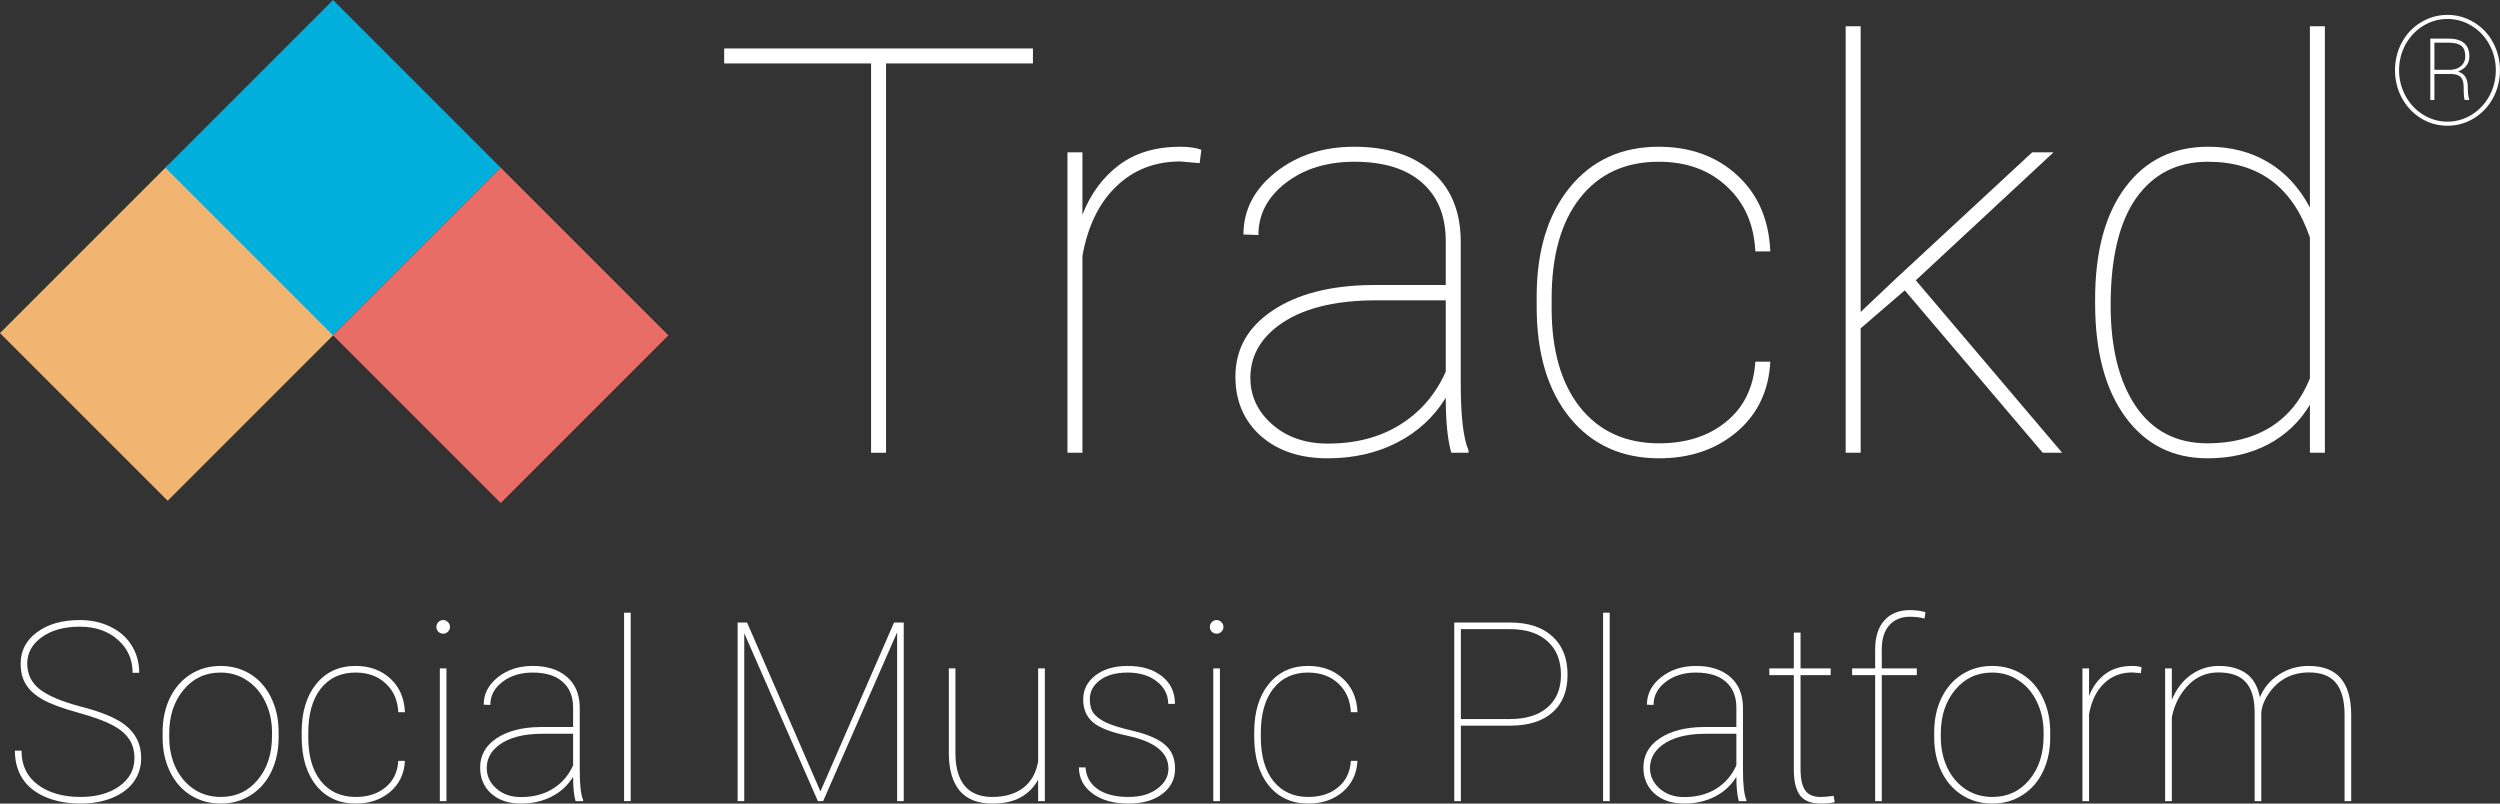 <svg width="168" height="54" viewBox="0 0 168 54" fill="none" xmlns="http://www.w3.org/2000/svg">
<rect x="0" y="0" width="168" height="54" fill="#333333" stroke="none"/>
<path d="M9.034 50.958C9.034 50.447 8.914 50.016 8.672 49.664C8.436 49.307 8.06 48.993 7.544 48.724C7.034 48.449 6.26 48.169 5.223 47.883C4.186 47.597 3.406 47.309 2.885 47.018C2.369 46.727 1.991 46.389 1.749 46.004C1.508 45.619 1.387 45.152 1.387 44.602C1.387 43.729 1.755 43.022 2.49 42.484C3.225 41.94 4.183 41.668 5.363 41.668C6.131 41.668 6.82 41.819 7.429 42.121C8.044 42.418 8.519 42.838 8.853 43.382C9.188 43.921 9.355 44.531 9.355 45.212H8.911C8.911 44.317 8.582 43.578 7.923 42.995C7.265 42.407 6.411 42.113 5.363 42.113C4.309 42.113 3.456 42.349 2.803 42.822C2.155 43.289 1.831 43.877 1.831 44.586C1.831 45.306 2.114 45.886 2.679 46.325C3.245 46.765 4.178 47.155 5.478 47.496C6.779 47.831 7.731 48.221 8.335 48.666C9.103 49.233 9.487 49.991 9.487 50.942C9.487 51.546 9.317 52.082 8.977 52.549C8.637 53.011 8.154 53.368 7.528 53.621C6.902 53.874 6.2 54 5.421 54C4.553 54 3.774 53.857 3.083 53.571C2.391 53.28 1.87 52.868 1.519 52.335C1.173 51.802 1 51.172 1 50.447H1.445C1.445 51.431 1.812 52.195 2.548 52.739C3.283 53.283 4.241 53.555 5.421 53.555C6.469 53.555 7.333 53.316 8.014 52.838C8.694 52.354 9.034 51.727 9.034 50.958Z" fill="white"/>
<path d="M10.928 49.202C10.928 48.35 11.09 47.587 11.413 46.911C11.743 46.229 12.204 45.699 12.796 45.32C13.395 44.94 14.07 44.751 14.822 44.751C15.568 44.751 16.237 44.935 16.83 45.303C17.423 45.671 17.884 46.193 18.213 46.869C18.548 47.545 18.718 48.306 18.723 49.153V49.548C18.723 50.406 18.561 51.172 18.238 51.848C17.914 52.524 17.453 53.052 16.855 53.431C16.262 53.81 15.59 54 14.838 54C14.086 54 13.411 53.813 12.813 53.439C12.22 53.066 11.759 52.544 11.43 51.873C11.101 51.197 10.933 50.439 10.928 49.598V49.202ZM11.372 49.548C11.372 50.29 11.518 50.972 11.809 51.593C12.105 52.208 12.514 52.689 13.035 53.035C13.562 53.382 14.163 53.555 14.838 53.555C15.853 53.555 16.679 53.173 17.316 52.409C17.958 51.645 18.279 50.661 18.279 49.458V49.202C18.279 48.471 18.131 47.795 17.834 47.174C17.538 46.553 17.126 46.07 16.6 45.724C16.078 45.372 15.486 45.196 14.822 45.196C13.806 45.196 12.977 45.583 12.335 46.358C11.693 47.133 11.372 48.109 11.372 49.285V49.548Z" fill="white"/>
<path d="M23.91 53.555C24.716 53.555 25.38 53.34 25.902 52.912C26.428 52.483 26.717 51.89 26.766 51.131H27.211C27.167 51.994 26.835 52.689 26.215 53.217C25.594 53.739 24.826 54 23.91 54C22.796 54 21.909 53.596 21.251 52.788C20.598 51.98 20.271 50.884 20.271 49.499V49.202C20.271 47.85 20.598 46.77 21.251 45.963C21.909 45.155 22.79 44.751 23.893 44.751C24.837 44.751 25.616 45.034 26.231 45.6C26.846 46.166 27.172 46.919 27.211 47.859H26.766C26.728 47.056 26.445 46.413 25.918 45.93C25.397 45.441 24.722 45.196 23.893 45.196C22.9 45.196 22.12 45.556 21.555 46.276C20.995 46.99 20.716 47.985 20.716 49.26V49.548C20.716 50.796 20.998 51.777 21.563 52.491C22.134 53.2 22.916 53.555 23.91 53.555Z" fill="white"/>
<path d="M30.001 53.835H29.557V44.916H30.001V53.835ZM29.326 42.129C29.326 42.003 29.37 41.896 29.458 41.808C29.546 41.714 29.653 41.668 29.779 41.668C29.905 41.668 30.012 41.714 30.1 41.808C30.193 41.896 30.24 42.003 30.24 42.129C30.24 42.256 30.193 42.363 30.1 42.451C30.012 42.539 29.905 42.583 29.779 42.583C29.653 42.583 29.546 42.539 29.458 42.451C29.37 42.363 29.326 42.256 29.326 42.129Z" fill="white"/>
<path d="M38.678 53.835C38.568 53.456 38.513 52.912 38.513 52.203C38.162 52.775 37.682 53.217 37.072 53.53C36.463 53.843 35.775 54 35.006 54C34.183 54 33.519 53.777 33.014 53.332C32.515 52.882 32.265 52.296 32.265 51.576C32.265 50.758 32.633 50.104 33.368 49.614C34.109 49.12 35.091 48.867 36.315 48.856H38.513V47.554C38.513 46.806 38.277 46.226 37.805 45.814C37.339 45.402 36.669 45.196 35.797 45.196C34.984 45.196 34.306 45.405 33.763 45.822C33.22 46.24 32.948 46.757 32.948 47.372L32.504 47.356C32.504 46.63 32.822 46.015 33.459 45.509C34.095 45.004 34.874 44.751 35.797 44.751C36.757 44.751 37.52 44.993 38.085 45.476C38.65 45.954 38.941 46.63 38.958 47.504V51.766C38.958 52.744 39.034 53.409 39.188 53.761V53.835H38.678ZM35.006 53.563C35.84 53.563 36.557 53.376 37.155 53.002C37.758 52.629 38.211 52.104 38.513 51.428V49.309H36.455C35.182 49.309 34.208 49.562 33.533 50.068C32.984 50.48 32.709 50.994 32.709 51.609C32.709 52.154 32.926 52.615 33.36 52.994C33.793 53.373 34.342 53.563 35.006 53.563Z" fill="white"/>
<path d="M42.382 53.835H41.938V41.173H42.382V53.835Z" fill="white"/>
<path d="M50.202 41.833L55.133 53.184L60.081 41.833H60.731V53.835H60.287V42.492L55.315 53.835H54.961L50.013 42.55V53.835H49.569V41.833H50.202Z" fill="white"/>
<path d="M69.762 53.835V52.392C69.498 52.887 69.114 53.28 68.609 53.571C68.104 53.857 67.465 54 66.691 54C65.72 54 64.99 53.717 64.501 53.151C64.018 52.579 63.772 51.749 63.761 50.661V44.916H64.205V50.678C64.216 51.623 64.43 52.34 64.847 52.829C65.264 53.313 65.873 53.555 66.675 53.555C67.525 53.555 68.217 53.354 68.749 52.953C69.281 52.552 69.619 51.964 69.762 51.189V44.916H70.214V53.835H69.762Z" fill="white"/>
<path d="M78.52 51.651C78.52 50.568 77.598 49.831 75.754 49.441C74.646 49.205 73.875 48.903 73.441 48.535C73.008 48.161 72.791 47.65 72.791 47.001C72.791 46.347 73.065 45.809 73.614 45.386C74.168 44.962 74.887 44.751 75.771 44.751C76.731 44.751 77.502 44.982 78.084 45.443C78.666 45.899 78.957 46.518 78.957 47.298H78.504C78.504 46.699 78.251 46.199 77.747 45.798C77.242 45.397 76.583 45.196 75.771 45.196C74.992 45.196 74.374 45.366 73.919 45.707C73.463 46.048 73.236 46.474 73.236 46.985C73.236 47.386 73.32 47.702 73.491 47.933C73.661 48.158 73.938 48.364 74.322 48.551C74.706 48.732 75.266 48.908 76.001 49.079C76.737 49.249 77.319 49.45 77.747 49.68C78.175 49.911 78.485 50.186 78.677 50.505C78.869 50.818 78.965 51.203 78.965 51.659C78.965 52.362 78.677 52.928 78.101 53.357C77.524 53.786 76.77 54 75.837 54C74.838 54 74.031 53.775 73.417 53.324C72.807 52.868 72.503 52.283 72.503 51.568H72.947C72.991 52.195 73.266 52.684 73.771 53.035C74.281 53.382 74.97 53.555 75.837 53.555C76.632 53.555 77.277 53.371 77.771 53.002C78.271 52.629 78.52 52.178 78.52 51.651Z" fill="white"/>
<path d="M81.978 53.835H81.533V44.916H81.978V53.835ZM81.303 42.129C81.303 42.003 81.347 41.896 81.434 41.808C81.522 41.714 81.629 41.668 81.756 41.668C81.882 41.668 81.989 41.714 82.077 41.808C82.17 41.896 82.216 42.003 82.216 42.129C82.216 42.256 82.17 42.363 82.077 42.451C81.989 42.539 81.882 42.583 81.756 42.583C81.629 42.583 81.522 42.539 81.434 42.451C81.347 42.363 81.303 42.256 81.303 42.129Z" fill="white"/>
<path d="M87.921 53.555C88.728 53.555 89.392 53.34 89.913 52.912C90.44 52.483 90.728 51.89 90.778 51.131H91.222C91.178 51.994 90.846 52.689 90.226 53.217C89.606 53.739 88.838 54 87.921 54C86.807 54 85.921 53.596 85.262 52.788C84.609 51.98 84.283 50.884 84.283 49.499V49.202C84.283 47.85 84.609 46.77 85.262 45.963C85.921 45.155 86.802 44.751 87.905 44.751C88.849 44.751 89.628 45.034 90.243 45.6C90.857 46.166 91.184 46.919 91.222 47.859H90.778C90.739 47.056 90.457 46.413 89.93 45.93C89.409 45.441 88.734 45.196 87.905 45.196C86.912 45.196 86.132 45.556 85.567 46.276C85.007 46.99 84.727 47.985 84.727 49.26V49.548C84.727 50.796 85.01 51.777 85.575 52.491C86.146 53.2 86.928 53.555 87.921 53.555Z" fill="white"/>
<path d="M98.17 48.765V53.835H97.726V41.833H101.471C102.695 41.833 103.644 42.143 104.319 42.764C105 43.38 105.34 44.237 105.34 45.336C105.34 46.424 105.008 47.265 104.344 47.859C103.686 48.452 102.747 48.754 101.529 48.765H98.17ZM98.17 48.32H101.471C102.552 48.32 103.392 48.059 103.99 47.537C104.594 47.015 104.896 46.287 104.896 45.353C104.896 44.385 104.594 43.632 103.99 43.094C103.392 42.55 102.552 42.278 101.471 42.278H98.17V48.32Z" fill="white"/>
<path d="M108.172 53.835H107.727V41.173H108.172V53.835Z" fill="white"/>
<path d="M116.848 53.835C116.739 53.456 116.684 52.912 116.684 52.203C116.333 52.775 115.852 53.217 115.243 53.53C114.634 53.843 113.945 54 113.177 54C112.354 54 111.69 53.777 111.185 53.332C110.685 52.882 110.436 52.296 110.436 51.576C110.436 50.758 110.803 50.104 111.539 49.614C112.28 49.12 113.262 48.867 114.486 48.856H116.684V47.554C116.684 46.806 116.448 46.226 115.976 45.814C115.509 45.402 114.84 45.196 113.967 45.196C113.155 45.196 112.477 45.405 111.934 45.822C111.391 46.24 111.119 46.757 111.119 47.372L110.674 47.356C110.674 46.63 110.993 46.015 111.629 45.509C112.266 45.004 113.045 44.751 113.967 44.751C114.928 44.751 115.69 44.993 116.256 45.476C116.821 45.954 117.112 46.63 117.128 47.504V51.766C117.128 52.744 117.205 53.409 117.359 53.761V53.835H116.848ZM113.177 53.563C114.011 53.563 114.727 53.376 115.326 53.002C115.929 52.629 116.382 52.104 116.684 51.428V49.309H114.626C113.353 49.309 112.378 49.562 111.703 50.068C111.155 50.48 110.88 50.994 110.88 51.609C110.88 52.154 111.097 52.615 111.531 52.994C111.964 53.373 112.513 53.563 113.177 53.563Z" fill="white"/>
<path d="M120.997 42.509V44.916H123.022V45.369H120.997V51.7C120.997 52.332 121.099 52.799 121.302 53.102C121.51 53.404 121.856 53.555 122.339 53.555C122.581 53.555 122.874 53.53 123.22 53.481L123.294 53.901C123.113 53.967 122.803 54 122.364 54C121.716 54 121.253 53.821 120.973 53.464C120.693 53.102 120.55 52.533 120.545 51.758V45.369H118.898V44.916H120.545V42.509H120.997Z" fill="white"/>
<path d="M126.011 53.835V45.369H124.463V44.916H126.011V43.613C126.016 42.789 126.222 42.149 126.628 41.693C127.04 41.231 127.61 41 128.34 41C128.746 41 129.098 41.047 129.394 41.14L129.328 41.569C129.043 41.486 128.716 41.445 128.348 41.445C127.761 41.445 127.298 41.638 126.957 42.022C126.622 42.401 126.455 42.943 126.455 43.646V44.916H128.809V45.369H126.455V53.835H126.011Z" fill="white"/>
<path d="M129.978 49.202C129.978 48.35 130.14 47.587 130.464 46.911C130.793 46.229 131.254 45.699 131.847 45.32C132.445 44.94 133.12 44.751 133.872 44.751C134.618 44.751 135.288 44.935 135.881 45.303C136.473 45.671 136.934 46.193 137.264 46.869C137.598 47.545 137.769 48.306 137.774 49.153V49.548C137.774 50.406 137.612 51.172 137.288 51.848C136.965 52.524 136.504 53.052 135.905 53.431C135.313 53.81 134.64 54 133.889 54C133.137 54 132.462 53.813 131.864 53.439C131.271 53.066 130.81 52.544 130.481 51.873C130.151 51.197 129.984 50.439 129.978 49.598V49.202ZM130.423 49.548C130.423 50.29 130.568 50.972 130.859 51.593C131.156 52.208 131.564 52.689 132.086 53.035C132.613 53.382 133.214 53.555 133.889 53.555C134.904 53.555 135.73 53.173 136.366 52.409C137.008 51.645 137.33 50.661 137.33 49.458V49.202C137.33 48.471 137.181 47.795 136.885 47.174C136.589 46.553 136.177 46.07 135.65 45.724C135.129 45.372 134.536 45.196 133.872 45.196C132.857 45.196 132.028 45.583 131.386 46.358C130.744 47.133 130.423 48.109 130.423 49.285V49.548Z" fill="white"/>
<path d="M143.866 45.237L143.289 45.188C142.532 45.188 141.898 45.435 141.388 45.93C140.878 46.419 140.543 47.106 140.384 47.99V53.835H139.939V44.916H140.384V46.77C140.625 46.149 140.987 45.658 141.47 45.295C141.953 44.932 142.56 44.751 143.289 44.751C143.547 44.751 143.756 44.781 143.915 44.842L143.866 45.237Z" fill="white"/>
<path d="M151.958 53.835H151.513V47.842C151.508 46.946 151.31 46.281 150.921 45.847C150.536 45.407 149.922 45.188 149.077 45.188C148.1 45.188 147.301 45.619 146.681 46.482C146.313 46.998 146.069 47.57 145.948 48.197V53.835H145.496V44.916H145.948V47.026C146.25 46.301 146.681 45.74 147.241 45.344C147.801 44.949 148.421 44.751 149.101 44.751C149.848 44.751 150.457 44.916 150.929 45.245C151.406 45.575 151.719 46.114 151.867 46.861C152.131 46.218 152.559 45.707 153.151 45.328C153.744 44.943 154.408 44.751 155.144 44.751C156.104 44.751 156.817 45.023 157.284 45.567C157.756 46.111 157.995 46.927 158 48.015V53.835H157.555V48.048C157.555 47.07 157.358 46.347 156.963 45.88C156.573 45.407 155.958 45.177 155.119 45.188C154.038 45.204 153.182 45.636 152.55 46.482C152.188 46.971 151.991 47.444 151.958 47.9V53.835Z" fill="white"/>
<path d="M69.413 4.263H59.542V30.425H58.536V4.263H48.665V3.256H69.413V4.263Z" fill="white"/>
<path d="M80.617 10.962L79.313 10.851C77.6 10.851 76.166 11.41 75.011 12.53C73.856 13.637 73.099 15.192 72.739 17.195V30.425H71.733V10.235H72.739V14.433C73.285 13.027 74.105 11.914 75.197 11.093C76.29 10.272 77.662 9.861 79.313 9.861C79.897 9.861 80.369 9.93 80.729 10.067L80.617 10.962Z" fill="white"/>
<path d="M97.528 30.425C97.28 29.567 97.155 28.335 97.155 26.73C96.361 28.024 95.274 29.026 93.896 29.735C92.518 30.444 90.96 30.798 89.222 30.798C87.359 30.798 85.857 30.294 84.714 29.287C83.585 28.267 83.02 26.942 83.02 25.312C83.02 23.459 83.852 21.978 85.515 20.871C87.191 19.751 89.414 19.179 92.183 19.154H97.155V16.206C97.155 14.514 96.621 13.202 95.554 12.269C94.498 11.336 92.984 10.869 91.009 10.869C89.172 10.869 87.638 11.342 86.409 12.287C85.18 13.233 84.565 14.402 84.565 15.795L83.56 15.758C83.56 14.116 84.28 12.723 85.72 11.578C87.16 10.434 88.924 9.861 91.009 9.861C93.182 9.861 94.908 10.409 96.187 11.504C97.466 12.586 98.124 14.116 98.161 16.094V25.741C98.161 27.956 98.335 29.461 98.683 30.257V30.425H97.528ZM89.222 29.809C91.109 29.809 92.729 29.386 94.082 28.54C95.448 27.694 96.472 26.506 97.155 24.976V20.181H92.499C89.619 20.181 87.415 20.753 85.888 21.897C84.646 22.83 84.025 23.994 84.025 25.387C84.025 26.618 84.516 27.663 85.497 28.522C86.478 29.38 87.719 29.809 89.222 29.809Z" fill="white"/>
<path d="M111.496 29.791C113.321 29.791 114.824 29.305 116.003 28.335C117.195 27.365 117.847 26.021 117.959 24.305H118.964C118.865 26.258 118.114 27.831 116.711 29.026C115.308 30.207 113.57 30.798 111.496 30.798C108.976 30.798 106.97 29.884 105.48 28.055C104.003 26.227 103.264 23.745 103.264 20.61V19.938C103.264 16.878 104.003 14.433 105.48 12.604C106.97 10.776 108.963 9.861 111.459 9.861C113.594 9.861 115.358 10.502 116.748 11.784C118.139 13.065 118.878 14.769 118.964 16.896H117.959C117.872 15.08 117.232 13.625 116.04 12.53C114.861 11.423 113.334 10.869 111.459 10.869C109.212 10.869 107.448 11.684 106.17 13.314C104.903 14.931 104.27 17.183 104.27 20.069V20.722C104.27 23.546 104.909 25.766 106.188 27.383C107.479 28.988 109.249 29.791 111.496 29.791Z" fill="white"/>
<path d="M127.997 19.509L127.96 19.546L125.036 22.065V30.425H124.03V1.763H125.036V20.964L127.401 18.725L136.564 10.235H137.998L128.742 18.837L138.576 30.425H137.272L127.997 19.509Z" fill="white"/>
<path d="M140.792 20.125C140.792 16.903 141.469 14.39 142.822 12.586C144.175 10.77 146.032 9.861 148.391 9.861C149.906 9.861 151.24 10.204 152.395 10.888C153.562 11.572 154.506 12.592 155.226 13.948V1.763H156.232V30.425H155.226V27.197C154.543 28.341 153.606 29.231 152.414 29.865C151.222 30.487 149.868 30.798 148.354 30.798C146.019 30.798 144.175 29.871 142.822 28.018C141.469 26.164 140.792 23.62 140.792 20.386V20.125ZM141.835 20.516C141.835 23.378 142.4 25.642 143.53 27.309C144.66 28.963 146.261 29.791 148.335 29.791C149.999 29.791 151.42 29.424 152.6 28.69C153.779 27.943 154.655 26.855 155.226 25.424V15.963C154.071 12.567 151.787 10.869 148.372 10.869C146.311 10.869 144.703 11.684 143.548 13.314C142.406 14.943 141.835 17.344 141.835 20.516Z" fill="white"/>
<path d="M160.944 4.717C160.944 4.047 161.098 3.425 161.406 2.851C161.717 2.277 162.146 1.826 162.693 1.498C163.242 1.166 163.835 1 164.471 1C165.106 1 165.697 1.166 166.244 1.498C166.793 1.826 167.222 2.277 167.53 2.851C167.841 3.425 167.997 4.047 167.997 4.717C167.997 5.377 167.846 5.993 167.545 6.563C167.244 7.134 166.818 7.592 166.268 7.937C165.722 8.278 165.123 8.449 164.471 8.449C163.818 8.449 163.217 8.278 162.668 7.937C162.121 7.592 161.698 7.134 161.396 6.563C161.095 5.993 160.944 5.377 160.944 4.717ZM161.218 4.717C161.218 5.334 161.362 5.91 161.65 6.444C161.938 6.975 162.333 7.396 162.837 7.708C163.34 8.02 163.885 8.175 164.471 8.175C165.053 8.175 165.596 8.02 166.1 7.708C166.603 7.396 166.998 6.975 167.287 6.444C167.575 5.91 167.719 5.334 167.719 4.717C167.719 4.097 167.575 3.523 167.287 2.995C166.998 2.465 166.601 2.045 166.095 1.736C165.591 1.428 165.05 1.274 164.471 1.274C163.888 1.274 163.343 1.428 162.837 1.736C162.333 2.045 161.938 2.465 161.65 2.995C161.362 3.523 161.218 4.097 161.218 4.717ZM163.591 4.971V6.722H163.318V2.592H164.505C165.462 2.592 165.941 2.99 165.941 3.787C165.941 4.264 165.687 4.606 165.181 4.812C165.618 4.941 165.836 5.286 165.836 5.847C165.836 6.215 165.864 6.48 165.921 6.643V6.722H165.628C165.581 6.603 165.558 6.311 165.558 5.847C165.558 5.541 165.494 5.321 165.365 5.185C165.239 5.049 165.02 4.978 164.709 4.971H163.591ZM163.591 4.692H164.61C164.927 4.692 165.182 4.609 165.374 4.443C165.57 4.274 165.667 4.054 165.667 3.782C165.667 3.457 165.581 3.224 165.409 3.085C165.24 2.946 164.962 2.873 164.575 2.866H163.591V4.692Z" fill="white"/>
<path d="M0 22.383L11.268 11.115L22.535 22.383L11.268 33.65L0 22.383Z" fill="#F2B471"/>
<path d="M11.114 11.268L22.381 0L33.649 11.268L22.381 22.535L11.114 11.268Z" fill="#00AFDC"/>
<path d="M22.381 22.535L33.649 11.268L44.916 22.535L33.649 33.803L22.381 22.535Z" fill="#E76D66"/>
</svg>
